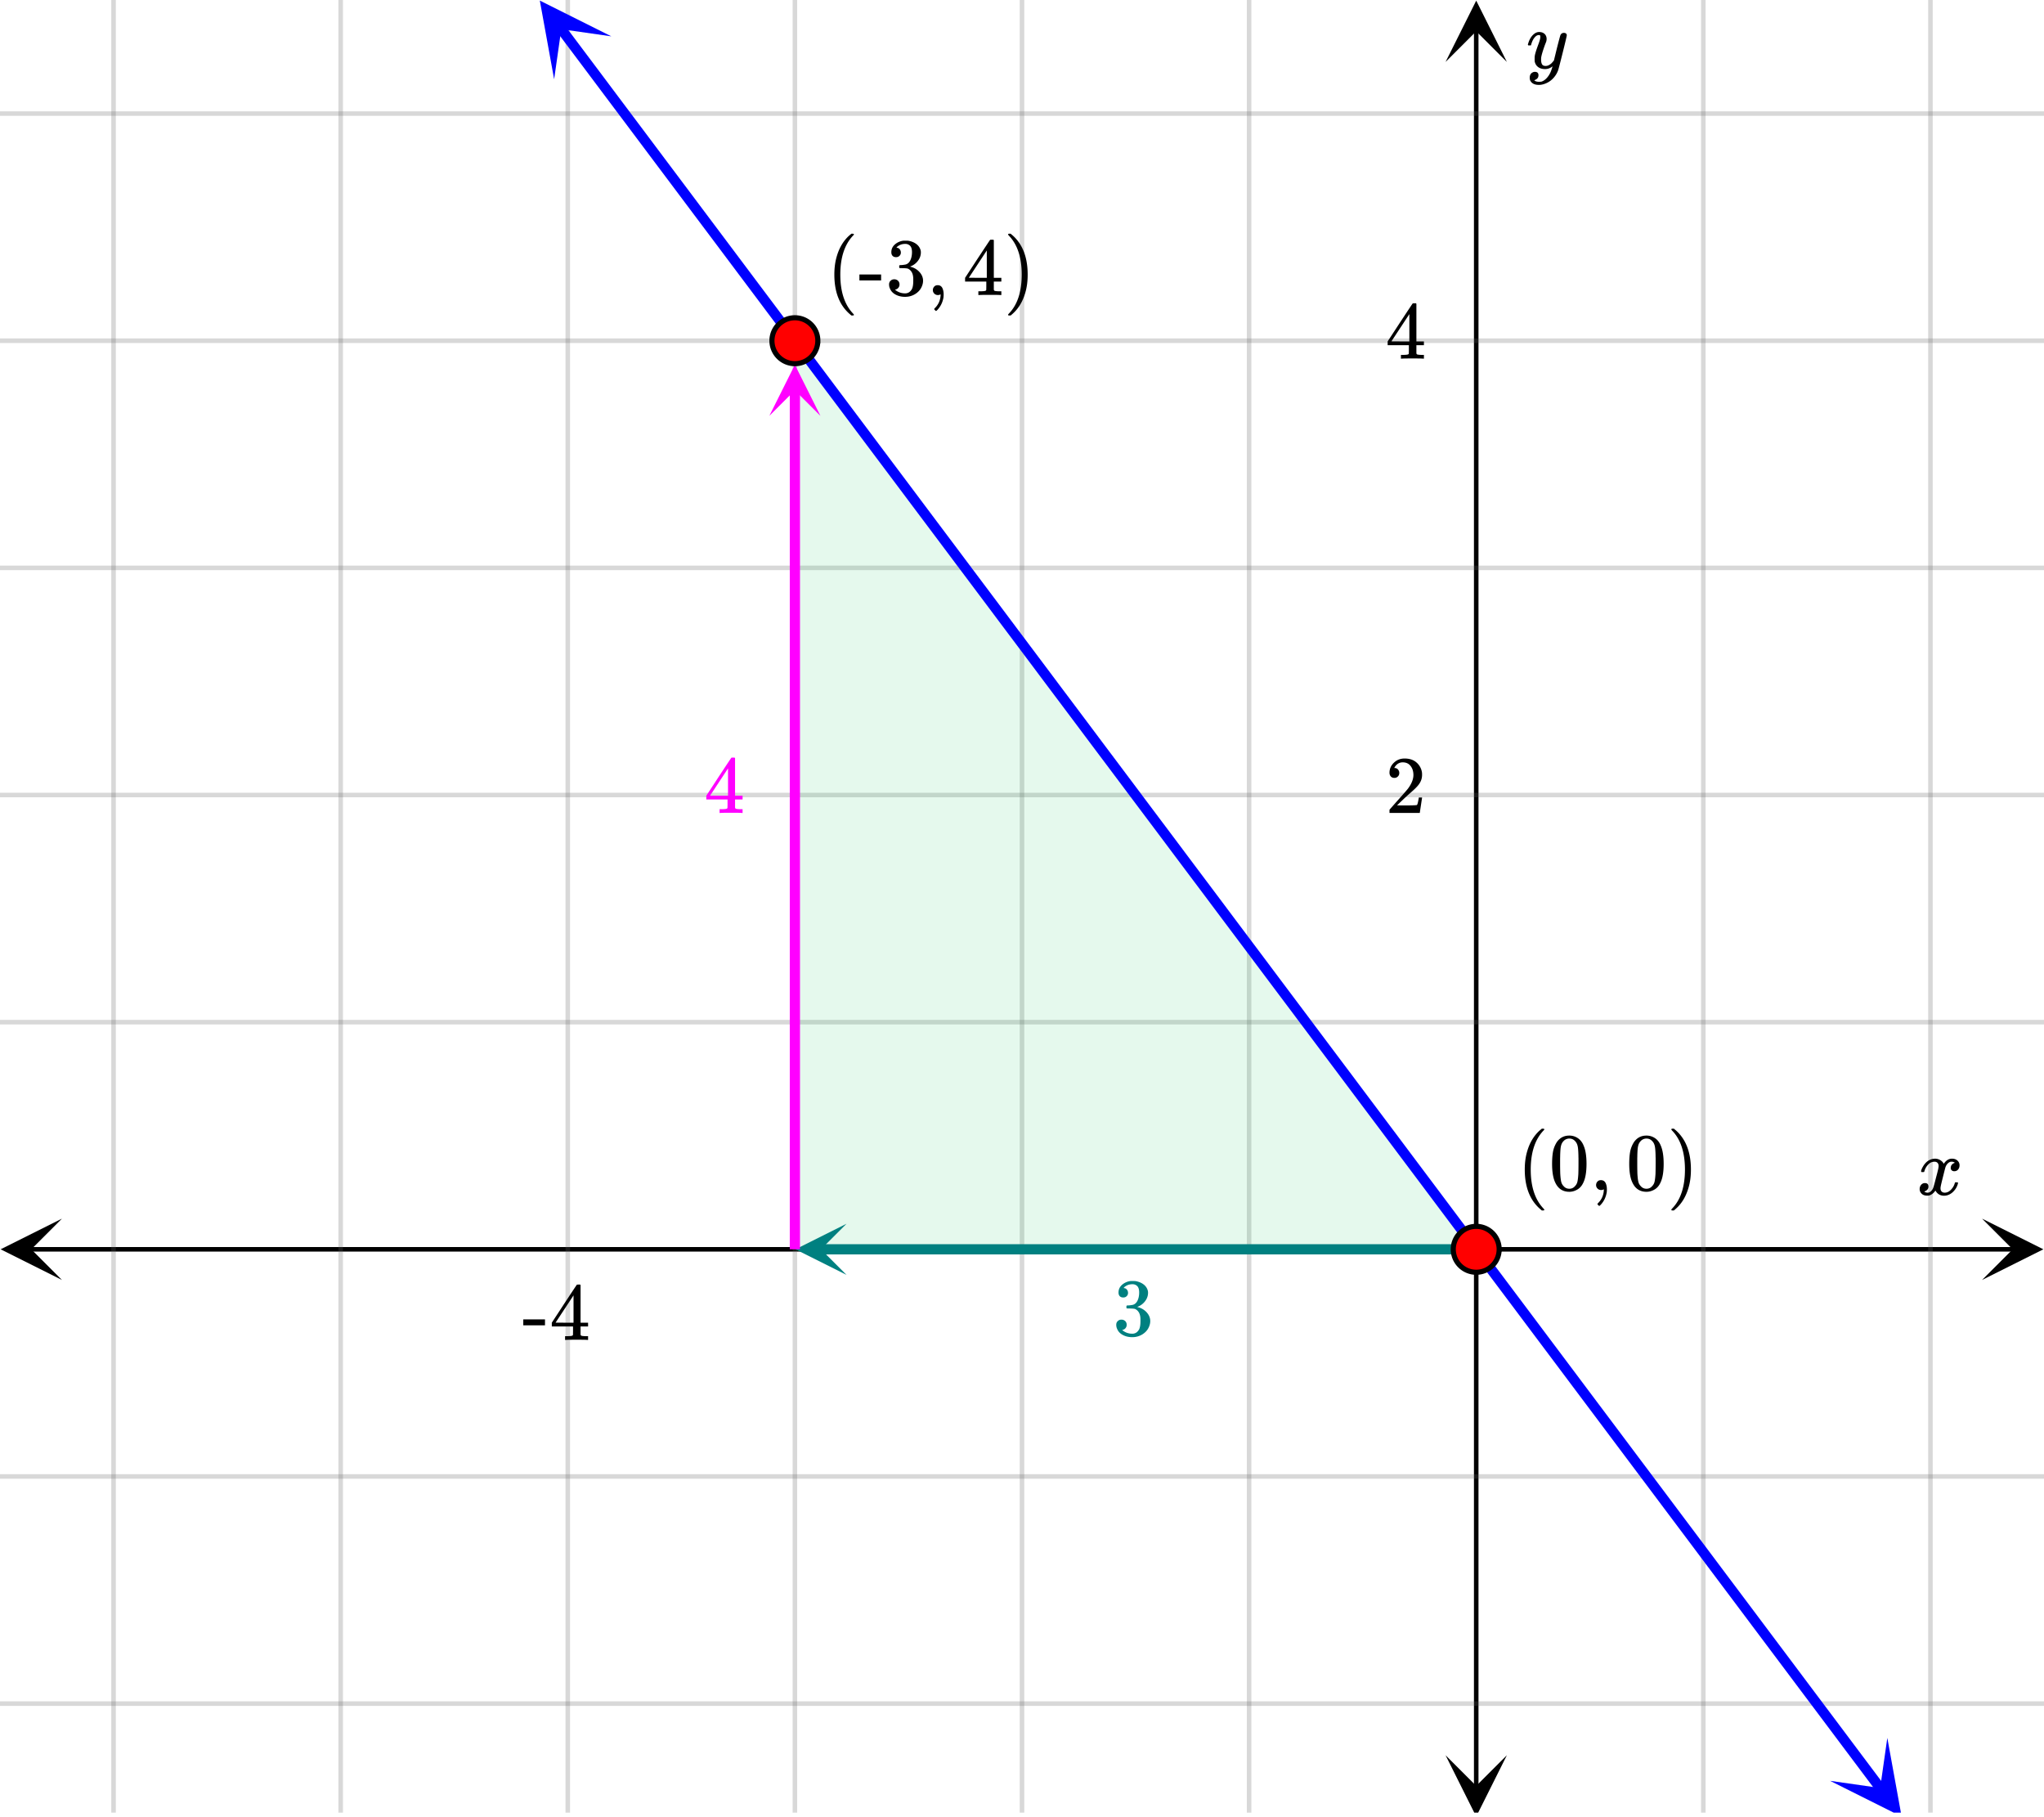 <svg xmlns="http://www.w3.org/2000/svg" width="450" height="400" viewBox="0 0 450 400"><defs><clipPath id="a"><path d="M.137 268.25H14V282H.137zm0 0"/></clipPath><clipPath id="b"><path d="M436.363 268.25H450V282h-13.637zm0 0"/></clipPath><clipPath id="c"><path d="M25 0h400v399H25zm0 0"/></clipPath><clipPath id="d"><path d="M24 0h402v399H24zm0 0"/></clipPath><clipPath id="e"><path d="M318.25 386H332v13h-13.75zm0 0"/></clipPath><clipPath id="f"><path d="M318.25 0H332v13.637h-13.75zm0 0"/></clipPath><clipPath id="g"><path d="M118 0h17v18h-17zm0 0"/></clipPath><clipPath id="h"><path d="M125.145-4.598l21.261 28.348-28.347 21.262-21.266-28.348zm0 0"/></clipPath><clipPath id="i"><path d="M402 382h17v17h-17zm0 0"/></clipPath><clipPath id="j"><path d="M415.504 382.55l21.266 28.348-28.352 21.262-21.262-28.348zm0 0"/></clipPath><clipPath id="k"><path d="M175 269h11.363v11.625H175zm0 0"/></clipPath><clipPath id="l"><path d="M169.375 80H181v11.54h-11.625zm0 0"/></clipPath></defs><path fill="#fff" d="M0 0h450v400H0z"/><path d="M6.75 274.5h436.5v1H6.75zm0 0"/><g clip-path="url(#a)"><path d="M13.637 268.25L.137 275l13.5 6.75-6.75-6.75zm0 0"/></g><g clip-path="url(#b)"><path d="M436.363 268.25l13.5 6.75-13.5 6.75 6.75-6.75zm0 0"/></g><g clip-path="url(#c)"><path d="M375 0v400M425 0v400M275 0v400M225 0v400M175 0v400M125 0v400M75 0v400M25 0v400"/></g><g clip-path="url(#d)"><path d="M375.5 0v400c0 .277-.223.5-.5.5a.498.498 0 0 1-.5-.5V0c0-.277.223-.5.5-.5s.5.223.5.5zm50 0v400c0 .277-.223.5-.5.5a.498.498 0 0 1-.5-.5V0c0-.277.223-.5.5-.5s.5.223.5.5zm-150 0v400c0 .277-.223.5-.5.5a.498.498 0 0 1-.5-.5V0c0-.277.223-.5.5-.5s.5.223.5.5zm-50 0v400c0 .277-.223.5-.5.5a.498.498 0 0 1-.5-.5V0c0-.277.223-.5.5-.5s.5.223.5.5zm-50 0v400c0 .277-.223.5-.5.5a.498.498 0 0 1-.5-.5V0c0-.277.223-.5.5-.5s.5.223.5.5zm-50 0v400c0 .277-.223.5-.5.5a.498.498 0 0 1-.5-.5V0c0-.277.223-.5.5-.5s.5.223.5.5zm-50 0v400c0 .277-.223.5-.5.5a.498.498 0 0 1-.5-.5V0c0-.277.223-.5.5-.5s.5.223.5.5zm-50 0v400c0 .277-.223.5-.5.5a.498.498 0 0 1-.5-.5V0c0-.277.223-.5.5-.5s.5.223.5.5zm0 0" fill="#666" fill-opacity=".251"/></g><path d="M324.5 393.25V6.75h1v386.5zm0 0"/><g clip-path="url(#e)"><path d="M318.25 386.363l6.75 13.5 6.75-13.5-6.75 6.75zm0 0"/></g><g clip-path="url(#f)"><path d="M318.25 13.637L325 .137l6.75 13.5-6.75-6.75zm0 0"/></g><path d="M0 225h450M0 175h450M0 125h450M0 75h450M0 25h450M0 325h450M0 375h450"/><path d="M0 224.5h450c.277 0 .5.223.5.5s-.223.5-.5.5H0a.498.498 0 0 1-.5-.5c0-.277.223-.5.5-.5zm0-50h450c.277 0 .5.223.5.5s-.223.5-.5.5H0a.498.498 0 0 1-.5-.5c0-.277.223-.5.5-.5zm0-50h450c.277 0 .5.223.5.5s-.223.5-.5.5H0a.498.498 0 0 1-.5-.5c0-.277.223-.5.5-.5zm0-50h450c.277 0 .5.223.5.5s-.223.5-.5.5H0a.498.498 0 0 1-.5-.5c0-.277.223-.5.5-.5zm0-50h450c.277 0 .5.223.5.5s-.223.5-.5.5H0a.498.498 0 0 1-.5-.5c0-.277.223-.5.5-.5zm0 300h450c.277 0 .5.223.5.5s-.223.5-.5.5H0a.498.498 0 0 1-.5-.5c0-.277.223-.5.5-.5zm0 50h450c.277 0 .5.223.5.5s-.223.5-.5.5H0a.498.498 0 0 1-.5-.5c0-.277.223-.5.5-.5zm0 0" fill="#666" fill-opacity=".251"/><path d="M325 275H175V75zm0 0" fill="#00cc52" fill-opacity=".102"/><path d="M124.375 5.625l1.95 2.602 1.948 2.597 1.954 2.602 1.949 2.597-.903.676.903-.676 3.898 5.204 1.95 2.597 1.953 2.602 1.949 2.597-.903.676.903-.676 3.898 5.204-.898.671.898-.671 1.95 2.597 1.953 2.602 1.949 2.597-.903.676.903-.676 3.898 5.204-.898.671.898-.671 1.95 2.597 1.953 2.602 1.949 2.597-.903.676.903-.676 3.898 5.204-.898.671.898-.671 1.95 2.597 1.953 2.602 1.949 2.597-.903.676.903-.676 3.898 5.204 1.95 2.597 1.953 2.602 1.949 2.597-.903.676.903-.676 3.898 5.204 1.95 2.597 1.953 2.602 1.949 2.597-.903.676.903-.676 3.898 5.204 1.95 2.597 1.953 2.602 1.949 2.597-.903.676.903-.676 3.898 5.204 1.95 2.597 1.953 2.602 1.949 2.597-.903.676.903-.676 3.898 5.204 1.95 2.597 1.953 2.602-.903.676.903-.676 1.949 2.597-.903.676.903-.676 3.898 5.204 1.95 2.597 1.953 2.602-.903.676.903-.676 1.949 2.597-.903.676.903-.676 3.898 5.204 1.95 2.597 1.953 2.602-.903.676.903-.676 1.949 2.597-.903.676.903-.676 3.898 5.204 1.95 2.597 1.953 2.602-.903.676.903-.676 1.949 2.597-.903.676.903-.676 3.898 5.204 1.95 2.597-.899.676.898-.676 1.954 2.602 1.949 2.597-.903.676.903-.676 3.898 5.204-.898.671.898-.671 1.95 2.597 1.953 2.602 1.949 2.597-.903.676.903-.676 3.898 5.204-.898.671.898-.671 1.95 2.597 1.953 2.602 1.949 2.597-.903.676.903-.676 3.898 5.204-.898.671.898-.671 1.95 2.597 1.953 2.602 1.949 2.597-.903.676.903-.676 3.898 5.204-.898.671.898-.671 1.95 2.597 1.953 2.602 1.949 2.597-.903.676.903-.676 3.898 5.204-.898.671.898-.671 1.95 2.597 1.953 2.602 1.949 2.597-.903.676.903-.676 3.898 5.204-.898.671.898-.671 1.95 2.597 1.953 2.602 1.949 2.597-.903.676.903-.676 3.898 5.204-.898.671.898-.671 1.95 2.597 1.953 2.602 1.949 2.597-.903.676.903-.676 3.898 5.204-.898.671.898-.671 1.95 2.597 1.953 2.602 1.949 2.597-.903.676.903-.676 3.898 5.204-.898.671.898-.671 1.95 2.597 1.953 2.602 1.949 2.597-.903.676.903-.676 3.898 5.204-.898.671.898-.671 1.95 2.597 1.953 2.602 1.949 2.597-.903.676.903-.676 3.898 5.204-.898.671.898-.671 1.95 2.597 1.953 2.602 1.949 2.597-.903.676.903-.676 3.898 5.204-.898.671.898-.671 1.95 2.597 1.953 2.602 1.949 2.597-.903.676.903-.676 3.898 5.204-.898.671.898-.671 1.95 2.597 1.953 2.602 1.949 2.597-.903.676.903-.676 3.898 5.204-.898.671.898-.671 1.95 2.597 1.953 2.602 1.949 2.597-.903.676.903-.676 3.898 5.204-.898.671.898-.671 1.95 2.597 1.953 2.602 1.949 2.597-.903.676.903-.676 3.898 5.204-.898.671.898-.671 1.95 2.597 1.953 2.602 1.949 2.597c.37.5.27 1.204-.227 1.579a1.127 1.127 0 0 1-1.574-.227l-1.95-2.602.9-.671-.9.671-1.948-2.597-1.954-2.602-1.949-2.597.903-.676-.903.676-3.898-5.204.898-.671-.898.671-1.95-2.597-1.953-2.602-1.949-2.597.903-.676-.903.676-3.898-5.204.898-.671-.898.671-1.95-2.597-1.953-2.602-1.949-2.597.903-.676-.903.676-3.898-5.204.898-.671-.898.671-1.95-2.597-1.953-2.602-1.949-2.597.903-.676-.903.676-3.898-5.204.898-.671-.898.671-1.95-2.597-1.953-2.602-1.949-2.597.903-.676-.903.676-3.898-5.204.898-.671-.898.671-1.95-2.597-1.953-2.602-1.949-2.597.903-.676-.903.676-3.898-5.204.898-.671-.898.671-1.95-2.597-1.953-2.602-1.949-2.597.903-.676-.903.676-3.898-5.204.898-.671-.898.671-1.95-2.597-1.953-2.602-1.949-2.597.903-.676-.903.676-3.898-5.204.898-.671-.898.671-1.95-2.597-1.953-2.602-1.949-2.597.903-.676-.903.676-3.898-5.204.898-.671-.898.671-1.95-2.597-1.953-2.602-1.949-2.597.903-.676-.903.676-3.898-5.204.898-.671-.898.671-1.95-2.597-1.953-2.602-1.949-2.597.903-.676-.903.676-3.898-5.204.898-.671-.898.671-1.95-2.597-1.953-2.602-1.949-2.597.903-.676-.903.676-3.898-5.204.898-.671-.898.671-1.95-2.597-1.953-2.602-1.949-2.597.903-.676-.903.676-3.898-5.204.898-.671-.898.671-1.95-2.597-1.953-2.602-1.949-2.597.903-.676-.903.676-3.898-5.204.898-.671-.898.671-1.95-2.597-1.953-2.602-1.949-2.597.903-.676-.903.676-3.898-5.204.898-.671-.898.671-1.95-2.597-1.953-2.602-1.949-2.597.903-.676-.903.676-3.898-5.204.898-.671-.898.671-1.95-2.597-1.953-2.602.903-.676-.903.676-1.949-2.597.903-.676-.903.676-3.898-5.204-1.95-2.597-1.953-2.602.903-.676-.903.676-1.949-2.597.903-.676-.903.676-3.898-5.204-1.95-2.597-1.953-2.602.903-.676-.903.676-1.949-2.597.903-.676-.903.676-3.898-5.204-1.95-2.597-1.953-2.602.903-.676-.903.676-1.949-2.597.903-.676-.903.676-3.898-5.204-1.95-2.597.899-.676-.898.676-1.954-2.602-1.949-2.597.903-.676-.903.676-3.898-5.204-1.95-2.597-1.953-2.602-1.949-2.597.903-.676-.903.676-3.898-5.204-1.95-2.597-1.953-2.602-1.949-2.597.903-.676-.903.676-3.898-5.204-1.95-2.597-1.953-2.602-1.949-2.597.903-.676-.903.676-3.898-5.204-1.95-2.597-1.953-2.602-1.949-2.597.903-.676-.903.676-3.898-5.204-1.95-2.597-1.953-2.602-1.949-2.597.903-.676-.903.676-3.898-5.204.898-.671-.898.671-1.95-2.597-1.953-2.602-1.949-2.597.903-.676-.903.676-3.898-5.204.898-.671-.898.671-1.95-2.597-1.953-2.602-1.949-2.597.903-.676-.903.676-3.898-5.204-1.95-2.597-1.953-2.602-1.949-2.597.903-.676-.903.676-3.898-5.204-1.95-2.597-1.953-2.602.903-.676-.903.676-1.949-2.597c-.37-.5-.27-1.204.227-1.579a1.127 1.127 0 0 1 1.574.227zm0 0" fill="#00f"/><g clip-path="url(#g)"><g clip-path="url(#h)" clip-rule="evenodd"><path d="M134.594 8L118.844.125l3.152 17.324 1.574-11.023zm0 0" fill="#00f"/></g></g><g clip-path="url(#i)"><g clip-path="url(#j)" clip-rule="evenodd"><path d="M415.504 382.55l3.152 17.325-15.75-7.875 11.024 1.574zm0 0" fill="#00f"/></g></g><path d="M325 276.125H180.625v-2.25H325zm0 0" fill="teal"/><g clip-path="url(#k)"><path d="M186.363 280.625L175.113 275l11.25-5.625-5.625 5.625zm0 0" fill="teal"/></g><path d="M173.875 275V85.8h2.25V275zm0 0" fill="#f0f"/><g clip-path="url(#l)"><path d="M169.375 91.54L175 80.29l5.625 11.25L175 85.913zm0 0" fill="#f0f"/></g><path d="M180.05 75a5.051 5.051 0 1 1-10.102-.001 5.051 5.051 0 0 1 10.103.001zm0 0M330.05 275a5.051 5.051 0 1 1-10.102-.001 5.051 5.051 0 0 1 10.103.001zm0 0" fill="red" stroke-width="1.125" stroke="#000"/><path d="M188 69.293c0-.047-.078-.14-.203-.281-1.86-1.969-2.797-4.813-2.797-8.563 0-3.75.938-6.61 2.797-8.578.125-.125.203-.219.203-.266 0-.03-.016-.062-.063-.109-.03-.031-.125-.047-.265-.047h-.234c-.032.031-.11.094-.22.188-.109.093-.202.172-.28.234-1.266 1.156-2.172 2.672-2.72 4.563-.359 1.218-.53 2.546-.53 4.015 0 3.75 1.078 6.594 3.25 8.563l.5.437h.234c.219 0 .328-.047.328-.156zm0 0M189.203 61.73h4.781v-1.312h-4.78zm0 0M197.266 56.605c.312 0 .578-.093.765-.296a.944.944 0 0 0 .297-.72c0-.265-.078-.5-.234-.702-.172-.203-.36-.328-.61-.344-.047-.016-.093-.031-.125-.031l.063-.078c.031-.047.078-.094.14-.157.063-.047.11-.093.157-.109.453-.328.984-.484 1.594-.484.312 0 .593.078.843.25.422.265.625.78.625 1.562 0 .734-.14 1.36-.406 1.875-.281.531-.688.828-1.219.89-.36.063-.703.094-1.031.094-.031 0-.063.016-.094.063-.047.031-.062.125-.062.266 0 .156.015.25.047.28l.047.048.75.015c.562.016.921.047 1.109.125.766.391 1.14 1.141 1.14 2.282v.359c0 .828-.093 1.422-.296 1.828-.344.625-.844.953-1.5.953a3.368 3.368 0 0 1-2.235-.812l.125-.032a1.115 1.115 0 0 0 .875-1.125c0-.328-.11-.593-.328-.812a1.184 1.184 0 0 0-.828-.313c-.313 0-.578.094-.797.313-.234.203-.344.484-.344.812 0 .344.063.641.188.891.219.563.625 1.016 1.234 1.344.625.344 1.328.5 2.11.5.812 0 1.53-.203 2.187-.594.656-.406 1.125-.906 1.422-1.531.219-.453.344-.922.344-1.422 0-.703-.266-1.328-.766-1.89a3.803 3.803 0 0 0-1.844-1.141 1.201 1.201 0 0 1-.187-.063c-.063-.015-.063-.031 0-.047a3.69 3.69 0 0 0 1.64-1.203c.438-.562.672-1.187.672-1.906 0-.203-.03-.36-.062-.484-.203-.72-.703-1.297-1.5-1.688a4.456 4.456 0 0 0-1.203-.375c-.11-.016-.375-.016-.797-.016h-.266a3.503 3.503 0 0 0-1.875.813c-.531.469-.797 1.031-.797 1.719 0 .328.078.593.266.797.188.203.453.296.766.296zm0 0M205.375 63.871c0 .297.11.547.328.766.203.203.469.312.781.312.172 0 .328-.031.485-.11.062-.03.11-.046.11-.046v.203c-.063 1.094-.47 2.031-1.22 2.781-.125.125-.187.203-.187.266 0 .047.062.125.172.234.11.11.187.172.234.172.047 0 .156-.094.328-.265.703-.766 1.14-1.688 1.313-2.75.015-.188.031-.407.031-.625 0-.594-.11-1.079-.313-1.47-.218-.374-.546-.562-1-.562-.312 0-.562.094-.765.313a1.11 1.11 0 0 0-.297.781zm0 0M220.281 64.95h.172v-.829h-.531c-.578-.016-.922-.062-1.016-.14a.417.417 0 0 1-.11-.22V61.98h1.657v-.828h-1.656v-8.28l-.11-.11h-.328c-.234 0-.359.015-.375.031-.03.016-.953 1.406-2.797 4.203l-2.718 4.156v.828h4.672v.891c0 .625-.016.953-.016.984-.063.094-.125.157-.219.172-.125.047-.437.078-.953.094h-.562v.828h.156c.172-.031.984-.047 2.422-.047 1.375 0 2.156.016 2.312.047zm-3.031-3.798h-1.984l-1.97-.015 3.954-6zm0 0M222.031 51.465c-.062.031-.094.094-.094.203.016 0 .079.078.204.234 1.859 1.922 2.797 4.782 2.797 8.547 0 3.766-.938 6.625-2.797 8.547-.125.14-.188.234-.203.234 0 .094.03.157.062.188.047.016.14.031.281.031h.219c.031-.031.11-.094.219-.187.11-.094.203-.172.281-.25 1.266-1.14 2.172-2.672 2.719-4.563.36-1.187.531-2.531.531-4 0-3.75-1.078-6.61-3.25-8.578l-.5-.422h-.39zm0 0M340 266.293c0-.047-.078-.14-.203-.281-1.86-1.969-2.797-4.813-2.797-8.563 0-3.75.938-6.61 2.797-8.578.125-.125.203-.219.203-.266 0-.03-.016-.062-.063-.109-.03-.031-.125-.047-.265-.047h-.235c-.03.031-.109.094-.218.188-.11.093-.203.172-.281.234-1.266 1.156-2.172 2.672-2.72 4.563-.359 1.218-.53 2.546-.53 4.015 0 3.75 1.078 6.594 3.25 8.563l.5.437h.234c.219 0 .328-.047.328-.156zm0 0M342.734 251.418a6.062 6.062 0 0 0-.812 2c-.14.734-.219 1.656-.219 2.766 0 1.859.25 3.28.766 4.265.64 1.266 1.656 1.89 3.031 1.89.516 0 1.031-.124 1.531-.374.656-.313 1.14-.813 1.485-1.516.515-.984.765-2.406.765-4.265 0-1.735-.219-3.11-.672-4.094a3.638 3.638 0 0 0-.828-1.235 3.316 3.316 0 0 0-2.297-.89c-1.171 0-2.078.484-2.75 1.453zm4.047-.219c.266.281.438.61.531 1.016.11.39.157 1.078.188 2.047 0 .078 0 .312.016.703v.984c0 1.156-.016 1.953-.032 2.422-.046.828-.125 1.438-.218 1.797a2.016 2.016 0 0 1-.547.953c-.313.36-.719.547-1.219.547-.5 0-.922-.188-1.234-.547a2.016 2.016 0 0 1-.547-.953c-.094-.36-.172-.969-.219-1.797a76.225 76.225 0 0 1-.031-2.422v-.984c.015-.39.015-.625.015-.703.032-.969.079-1.657.188-2.047.094-.406.265-.735.531-1.016a1.7 1.7 0 0 1 1.297-.578c.5 0 .938.188 1.281.578zm0 0M351.39 260.871c0 .297.11.547.329.766.203.203.469.312.781.312.172 0 .328-.031.484-.11.063-.03.11-.046.11-.046v.203c-.063 1.094-.469 2.031-1.219 2.781-.125.125-.188.203-.188.266 0 .047.063.125.172.234.11.11.188.172.235.172.047 0 .156-.094.328-.265.703-.766 1.14-1.688 1.312-2.75.016-.188.032-.407.032-.625 0-.594-.11-1.079-.313-1.47-.219-.374-.547-.562-1-.562-.312 0-.562.094-.765.313a1.11 1.11 0 0 0-.297.781zm0 0M359.719 251.418a6.062 6.062 0 0 0-.813 2c-.14.734-.219 1.656-.219 2.766 0 1.859.25 3.28.766 4.265.64 1.266 1.656 1.89 3.031 1.89.516 0 1.032-.124 1.532-.374.656-.313 1.14-.813 1.484-1.516.516-.984.766-2.406.766-4.265 0-1.735-.22-3.11-.672-4.094a3.638 3.638 0 0 0-.828-1.235 3.316 3.316 0 0 0-2.297-.89c-1.172 0-2.078.484-2.75 1.453zm4.047-.219c.265.281.437.61.53 1.016.11.39.157 1.078.188 2.047 0 .078 0 .312.016.703v.984c0 1.156-.016 1.953-.031 2.422-.047.828-.125 1.438-.219 1.797a2.016 2.016 0 0 1-.547.953c-.312.36-.719.547-1.219.547-.5 0-.921-.188-1.234-.547a2.016 2.016 0 0 1-.547-.953c-.094-.36-.172-.969-.219-1.797a76.225 76.225 0 0 1-.03-2.422v-.984c.015-.39.015-.625.015-.703.031-.969.078-1.657.187-2.047.094-.406.266-.735.531-1.016a1.7 1.7 0 0 1 1.297-.578c.5 0 .938.188 1.282.578zm0 0M368.047 248.465c-.063.031-.094.094-.094.203.016 0 .078.078.203.234 1.86 1.922 2.797 4.782 2.797 8.547 0 3.766-.937 6.625-2.797 8.547-.125.14-.187.234-.203.234 0 .094.031.157.063.188.046.016.14.031.28.031h.22c.03-.031.109-.094.218-.187.11-.094.204-.172.282-.25 1.265-1.14 2.171-2.672 2.718-4.563.36-1.187.532-2.531.532-4 0-3.75-1.079-6.61-3.25-8.578l-.5-.422h-.391zm0 0M423.047 258c-.074-.074-.11-.14-.11-.203.051-.324.239-.738.563-1.25.563-.844 1.27-1.332 2.125-1.469.168-.02.293-.031.375-.031.418 0 .8.105 1.156.32.356.215.61.48.766.805.156-.2.254-.324.297-.375.437-.5.949-.75 1.531-.75.488 0 .887.14 1.195.422.309.281.461.625.461 1.031 0 .375-.105.688-.32.938-.215.25-.492.375-.836.375a.814.814 0 0 1-.563-.196.67.67 0 0 1-.218-.523c0-.551.3-.934.906-1.14 0-.013-.066-.052-.203-.126-.113-.074-.285-.11-.516-.11a.936.936 0 0 0-.344.048c-.457.187-.796.582-1.015 1.187-.031.094-.203.762-.516 2.008-.312 1.246-.48 1.945-.5 2.101a2.243 2.243 0 0 0-.062.532c0 .293.082.52.25.687.168.168.39.25.672.25.5 0 .957-.215 1.367-.64.41-.426.691-.895.836-1.407.031-.125.066-.195.101-.21.035-.016.133-.024.29-.024.23 0 .343.047.343.14 0 .012-.015.079-.047.204-.199.738-.613 1.386-1.25 1.937-.562.45-1.156.672-1.781.672-.844 0-1.48-.379-1.906-1.14-.356.542-.801.902-1.344 1.078a1.76 1.76 0 0 1-.469.046c-.687 0-1.176-.25-1.469-.75a1.322 1.322 0 0 1-.187-.718c0-.356.11-.66.328-.914a1.05 1.05 0 0 1 .828-.383c.52 0 .781.254.781.765 0 .438-.214.762-.64.97-.02.011-.05.023-.086.038a1.046 1.046 0 0 0-.094.047c-.027.016-.043.024-.055.024l-.046.015c0 .031.09.082.265.156.145.063.301.094.469.094.438 0 .813-.27 1.125-.812.125-.219.355-1 .688-2.344.074-.27.152-.574.242-.914.09-.34.152-.598.195-.774.043-.175.066-.285.078-.328.063-.324.094-.558.094-.703 0-.281-.078-.508-.235-.68-.156-.171-.375-.257-.656-.257-.543 0-1.011.207-1.406.625a3.462 3.462 0 0 0-.828 1.437c-.02.106-.047.168-.078.188-.031.02-.13.031-.297.031zm0 0M115.203 291.73h4.781v-1.312h-4.78zm14.094 3.22h.172v-.829h-.531c-.579-.016-.922-.062-1.016-.14a.417.417 0 0 1-.11-.22V291.98h1.657v-.828h-1.656v-8.28l-.11-.11h-.328c-.234 0-.36.015-.375.031-.031.016-.953 1.406-2.797 4.203l-2.719 4.156v.828h4.672v.891c0 .625-.015.953-.015.984-.063.094-.125.157-.22.172-.124.047-.437.078-.952.094h-.563v.828h.156c.172-.031.985-.047 2.422-.047 1.375 0 2.157.016 2.313.047zm-3.031-3.798h-1.985l-1.969-.015 3.954-6zm0 0M344.313 7.234c.175 0 .324.047.445.141.12.094.18.219.18.375s-.293 1.418-.883 3.781c-.59 2.364-.926 3.66-1.008 3.89a4.988 4.988 0 0 1-.938 1.626c-.425.5-.921.89-1.484 1.172-.645.312-1.25.468-1.813.468-.917 0-1.535-.285-1.859-.859-.113-.168-.172-.406-.172-.719 0-.406.11-.722.328-.953.262-.23.528-.343.797-.343.531 0 .797.25.797.75 0 .449-.207.769-.625.968a.84.84 0 0 1-.101.055c-.036.016-.067.027-.086.039a.093.093 0 0 1-.047.016l-.063.03c.043.063.168.142.375.235.2.063.39.094.578.094h.141c.207 0 .363-.012.469-.031.457-.137.89-.442 1.297-.922.406-.48.718-1.05.937-1.719.137-.394.203-.629.203-.703 0-.012-.011-.008-.039.008a.534.534 0 0 0-.101.086c-.45.324-.942.484-1.485.484-.613 0-1.12-.144-1.515-.437-.395-.293-.653-.704-.766-1.235a5.999 5.999 0 0 1-.016-.57c0-.285.012-.508.032-.664.082-.512.359-1.39.828-2.64.261-.708.39-1.204.39-1.485 0-.168-.011-.285-.039-.352-.027-.066-.097-.101-.21-.101h-.094c-.27 0-.532.129-.782.39-.386.387-.683.957-.89 1.72a.197.197 0 0 1-.016.062.288.288 0 0 1-.023.054l-.024.032c-.011.015-.031.023-.062.023h-.485c-.074-.074-.109-.129-.109-.164s.02-.121.063-.258c.25-.844.625-1.496 1.125-1.953.406-.387.832-.578 1.28-.578.5 0 .903.137 1.204.414.3.277.453.66.453 1.148-.02.23-.035.356-.047.375 0 .075-.094.332-.281.782-.488 1.332-.781 2.308-.875 2.921a4.09 4.09 0 0 0-.016.422c0 .457.07.809.211 1.047.14.239.403.36.79.36.28 0 .542-.075.788-.22.246-.144.43-.284.555-.421.125-.137.285-.324.484-.563 0-.011.028-.132.086-.367.059-.234.145-.586.258-1.054.113-.47.223-.918.328-1.344.457-1.793.715-2.735.766-2.828.156-.324.41-.485.765-.485zm0 0M306.984 171.23c.329 0 .579-.109.782-.328.203-.203.296-.453.296-.75a1.13 1.13 0 0 0-.28-.765.907.907 0 0 0-.735-.328c-.047 0-.078 0-.078-.016s.015-.047.047-.11c.046-.078.078-.14.109-.187.438-.625 1-.937 1.688-.937.75 0 1.328.265 1.734.796.422.532.625 1.204.625 1.985 0 .922-.39 1.922-1.203 3.015-.375.47-1.219 1.422-2.516 2.875-1 1.125-1.5 1.704-1.515 1.72-.032.03-.032.171-.032.405v.344h6.672v-.047l.5-3.297v-.062h-.719v.062c-.109.672-.203 1.094-.25 1.22-.062.234-.125.359-.171.374-.125.063-1.125.094-3.016.094l-1.36-.016 1.063-1.015a46.51 46.51 0 0 1 1.797-1.657c1.015-.875 1.703-1.562 2.031-2.062.422-.61.625-1.266.625-1.969 0-.172 0-.375-.031-.594a3.58 3.58 0 0 0-1.25-2.187c-.672-.563-1.531-.828-2.563-.828-.921 0-1.703.297-2.359.922-.64.61-.969 1.36-.969 2.218 0 .313.094.579.281.797.188.22.454.328.797.328zm0 0M313.313 78.95h.171v-.829h-.53c-.579-.016-.923-.062-1.017-.14a.417.417 0 0 1-.109-.22V75.98h1.656v-.828h-1.656v-8.28l-.11-.11h-.327c-.235 0-.36.015-.375.031-.032.016-.954 1.406-2.797 4.203l-2.719 4.156v.828h4.672v.891c0 .625-.016.953-.016.984-.062.094-.125.157-.219.172-.125.047-.437.078-.953.094h-.562v.828h.156c.172-.031.985-.047 2.422-.047 1.375 0 2.156.016 2.313.047zm-3.032-3.798h-1.984l-1.969-.015 3.953-6zm0 0"/><path d="M247.281 285.605c.313 0 .578-.093.766-.296a.944.944 0 0 0 .297-.72c0-.265-.078-.5-.235-.702-.172-.203-.359-.328-.609-.344-.047-.016-.094-.031-.125-.031l.063-.078c.03-.047.078-.094.14-.157.063-.047.11-.093.156-.109.453-.328.985-.484 1.594-.484.313 0 .594.078.844.25.422.265.625.78.625 1.562 0 .734-.14 1.36-.406 1.875-.282.531-.688.828-1.22.89-.358.063-.702.094-1.03.094-.032 0-.063.016-.094.063-.047.031-.063.125-.063.266 0 .156.016.25.047.28l.047.048.75.015c.563.016.922.047 1.11.125.765.391 1.14 1.141 1.14 2.282v.359c0 .828-.094 1.422-.297 1.828-.344.625-.844.953-1.5.953a3.368 3.368 0 0 1-2.234-.812l.125-.032a1.115 1.115 0 0 0 .875-1.125c0-.328-.11-.593-.328-.812a1.184 1.184 0 0 0-.828-.313c-.313 0-.578.094-.797.313-.235.203-.344.484-.344.812 0 .344.063.641.188.891.218.563.625 1.016 1.234 1.344.625.344 1.328.5 2.11.5.812 0 1.53-.203 2.187-.594.656-.406 1.125-.906 1.422-1.531.218-.453.343-.922.343-1.422 0-.703-.265-1.328-.765-1.89a3.803 3.803 0 0 0-1.844-1.141 1.201 1.201 0 0 1-.188-.063c-.062-.015-.062-.031 0-.047a3.69 3.69 0 0 0 1.641-1.203c.438-.562.672-1.187.672-1.906 0-.203-.031-.36-.063-.484-.203-.72-.703-1.297-1.5-1.688a4.456 4.456 0 0 0-1.203-.375c-.109-.016-.375-.016-.797-.016h-.265a3.503 3.503 0 0 0-1.875.813c-.531.469-.797 1.031-.797 1.719 0 .328.078.593.266.797.187.203.453.296.765.296zm0 0" fill="teal"/><path d="M163.313 178.95h.171v-.829h-.53c-.579-.016-.923-.062-1.017-.14a.417.417 0 0 1-.109-.22V175.98h1.656v-.828h-1.656v-8.28l-.11-.11h-.327c-.235 0-.36.015-.375.031-.032.016-.953 1.406-2.797 4.203l-2.719 4.156v.828h4.672v.891c0 .625-.016.953-.016.984-.062.094-.125.157-.219.172-.125.047-.437.078-.953.094h-.562v.828h.156c.172-.031.984-.047 2.422-.047 1.375 0 2.156.016 2.313.047zm-3.032-3.798h-1.984l-1.969-.015 3.953-6zm0 0" fill="#f0f"/></svg>